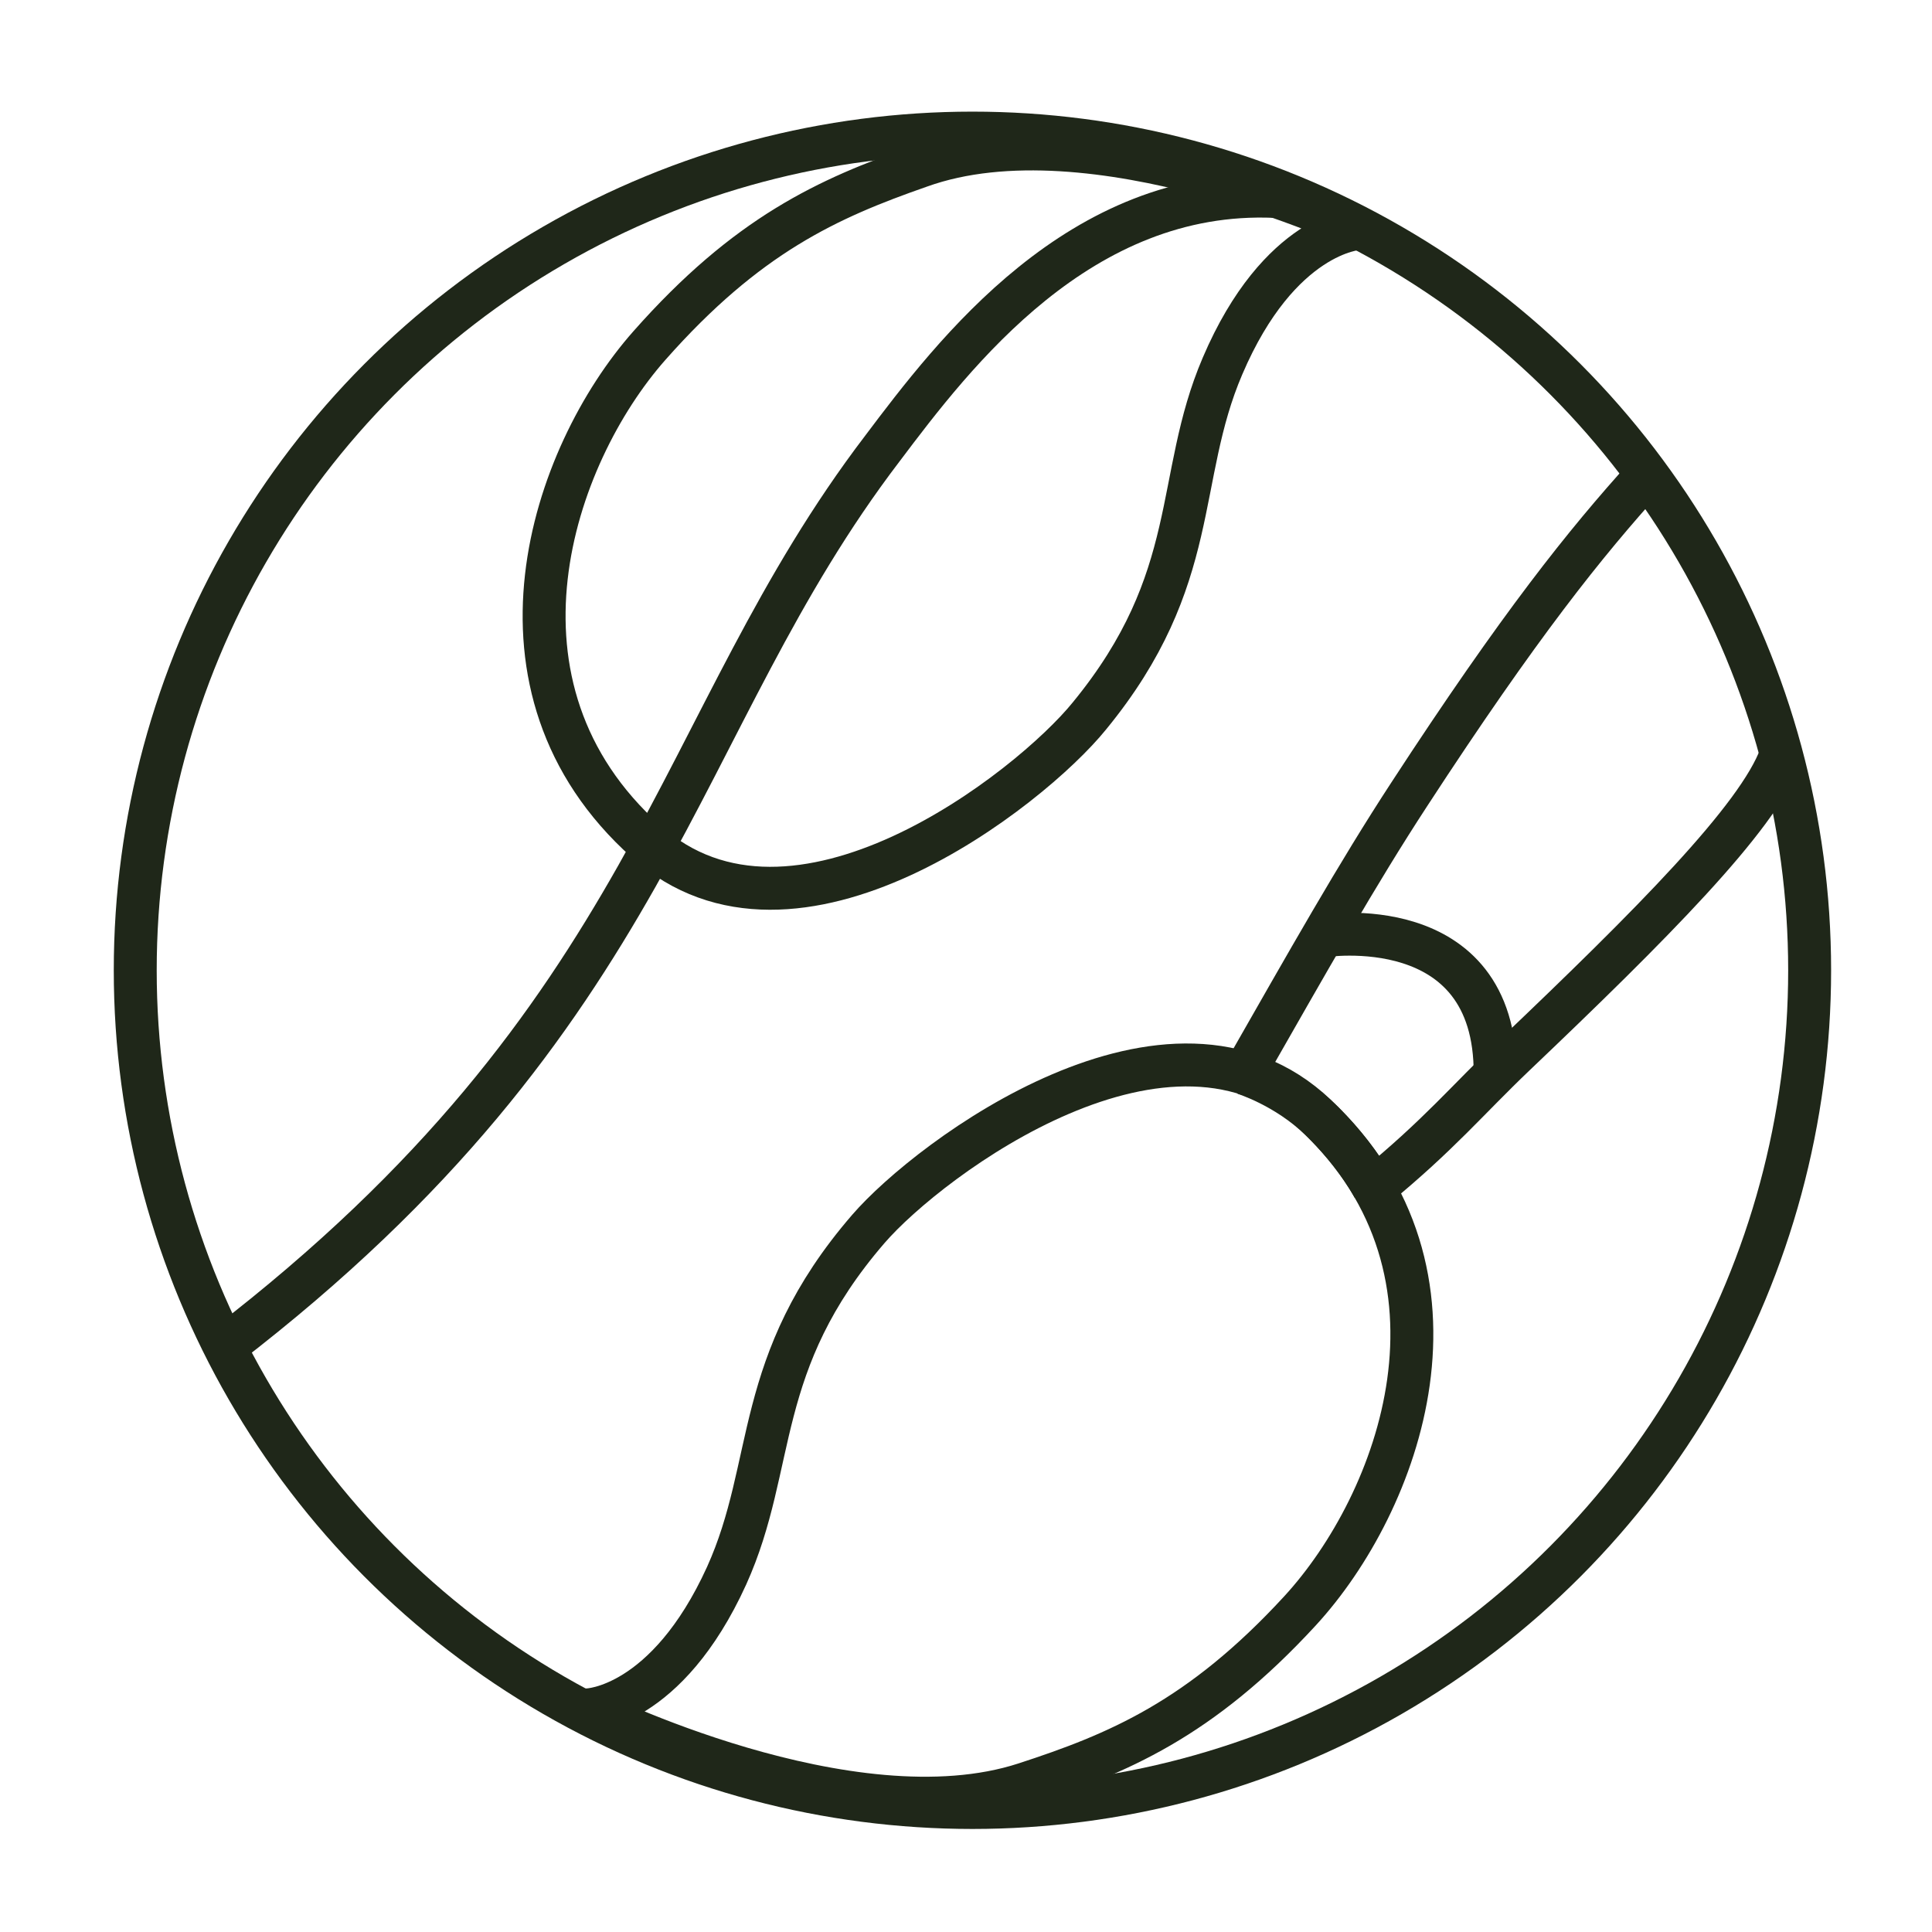 <?xml version="1.0" encoding="utf-8"?>
<!-- Generator: Adobe Illustrator 22.1.0, SVG Export Plug-In . SVG Version: 6.00 Build 0)  -->
<svg version="1.2" baseProfile="tiny" id="Ebene_1" xmlns="http://www.w3.org/2000/svg" xmlns:xlink="http://www.w3.org/1999/xlink"
	 x="0px" y="0px" viewBox="0 0 180 180" xml:space="preserve">
<rect fill="#FFFFFF" width="180" height="180"/>
<g>
	<path fill="none" stroke="#1F2719" stroke-width="4" stroke-linecap="round" stroke-linejoin="round" stroke-miterlimit="10" d="
		M126.5,21.3c0,0-7.3,0.4-12.6,12.8c-4.5,10.5-1.9,19.8-12.4,32.6C96,73.5,74,90.8,60.2,78.4C44.1,64,51.4,42.5,60.5,32.2
		s16.6-13.7,25.2-16.7C101.8,9.7,126.5,21.3,126.5,21.3z"/>
	<path fill="none" stroke="#1F2719" stroke-width="4" stroke-linecap="round" stroke-linejoin="round" stroke-miterlimit="10" d="
		M54.8,159.3c0,0,7.3-0.2,12.9-12.5c4.7-10.4,2.4-19.8,13.2-32.3c5.7-6.6,28.2-23.4,41.7-10.6c15.7,14.8,7.8,36.1-1.5,46.2
		c-9.3,10.1-17,13.3-25.6,16.1C79.2,171.5,54.8,159.3,54.8,159.3z"/>
	<path fill="none" stroke="#1F2719" stroke-width="4" stroke-linecap="round" stroke-linejoin="bevel" stroke-miterlimit="10" d="
		M165.9,70.4c-2.1,5.8-12.2,15.9-24.8,27.9c-4.4,4.2-7,7.4-13.1,12.4c0,0-1.5-3-5-6.4c-3.2-3.1-7.1-4.3-7.1-4.3
		c6-10.5,10.5-18.5,15.4-26c10.3-15.8,16.4-23.4,22.1-29.7"/>
	<path fill="none" stroke="#1F2719" stroke-width="4" stroke-miterlimit="10" d="M123.2,87.2c0,0,16.2-2.6,16.1,12.9"/>
	<path fill="none" stroke="#1F2719" stroke-width="4" stroke-linecap="round" stroke-miterlimit="10" d="M118.8,18.3
		c-18.2-0.8-29.9,14.6-36.6,23.5c-19.6,25.7-21,52.7-61.2,83.6"/>
	<circle fill="none" stroke="#1F2719" stroke-width="4" stroke-miterlimit="10" cx="90.6" cy="90.4" r="78"/>
</g>
</svg>
